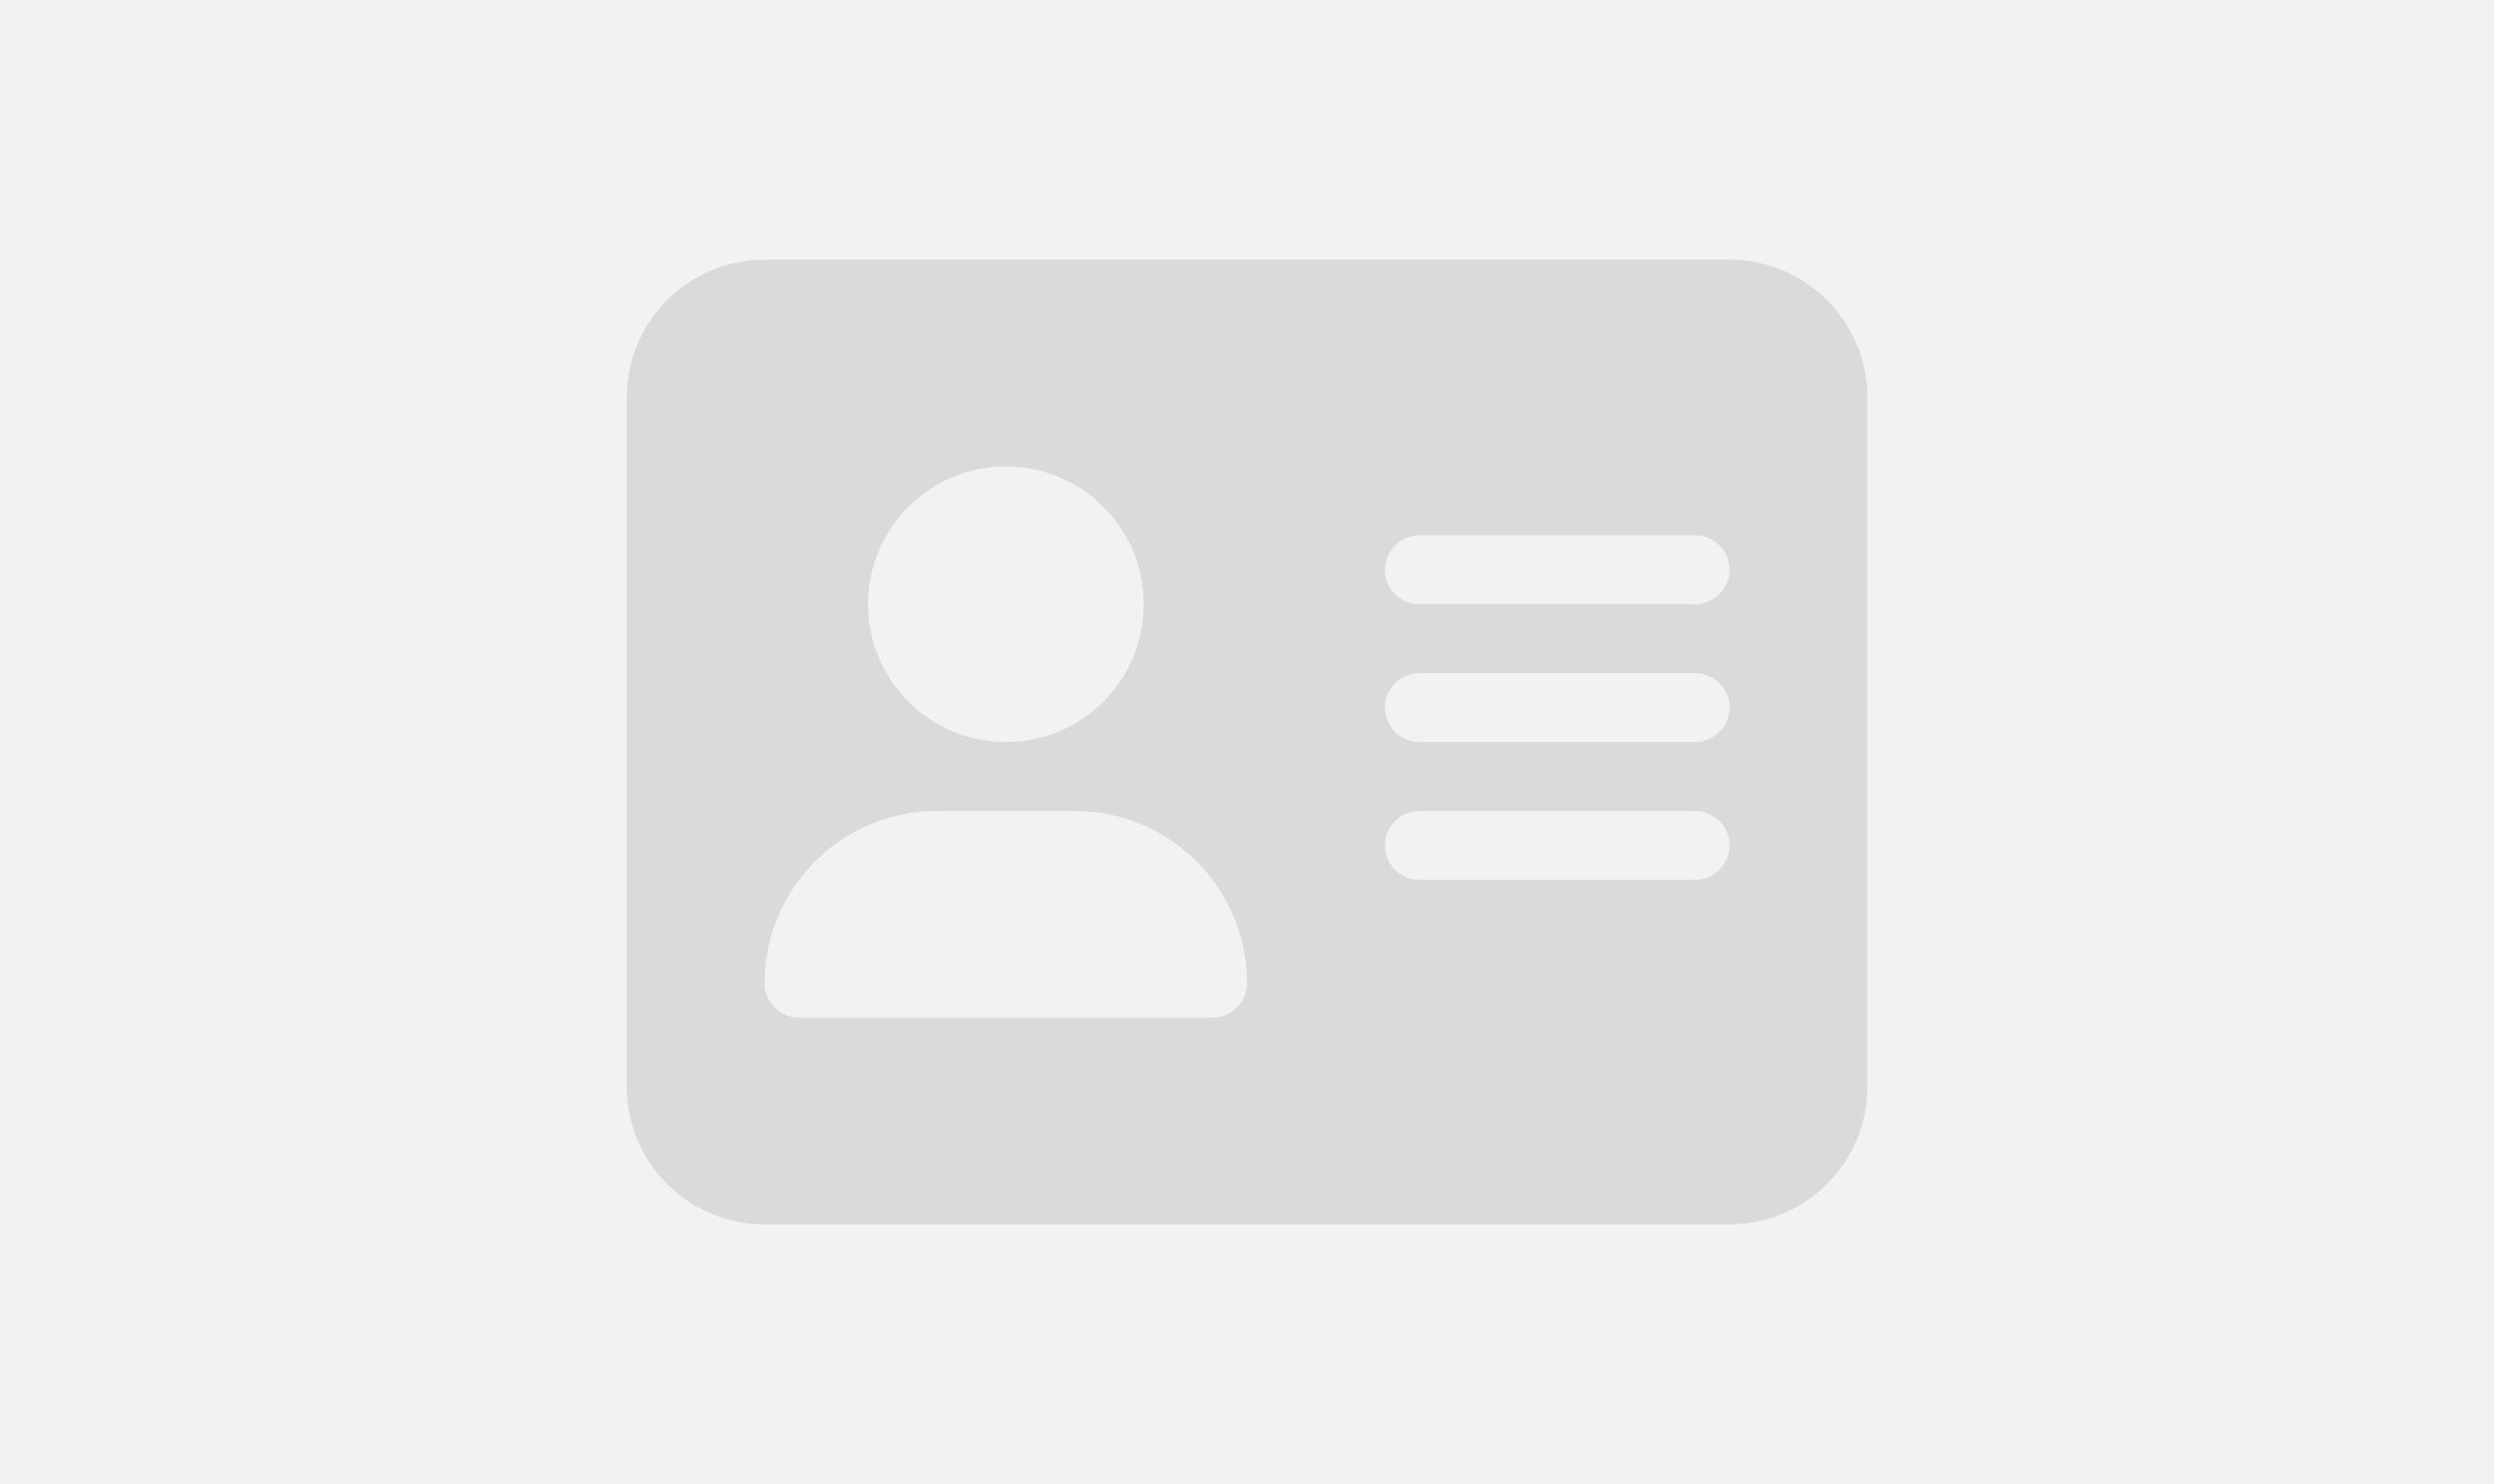 <?xml version="1.0" encoding="UTF-8" standalone="no"?>
<!-- Created with Inkscape (http://www.inkscape.org/) -->

<svg
   width="420"
   height="250"
   viewBox="0 0 111.125 66.146"
   version="1.1"
   id="svg1"
   xml:space="preserve"
   inkscape:version="1.3.2 (1:1.3.2+202311252150+091e20ef0f)"
   sodipodi:docname="no-image-npwp.svg"
   inkscape:export-filename="../../public/images/no-image/npwp.png"
   inkscape:export-xdpi="96"
   inkscape:export-ydpi="96"
   xmlns:inkscape="http://www.inkscape.org/namespaces/inkscape"
   xmlns:sodipodi="http://sodipodi.sourceforge.net/DTD/sodipodi-0.dtd"
   xmlns="http://www.w3.org/2000/svg"
   xmlns:svg="http://www.w3.org/2000/svg"><sodipodi:namedview
     id="namedview1"
     pagecolor="#ffffff"
     bordercolor="#000000"
     borderopacity="0.25"
     inkscape:showpageshadow="2"
     inkscape:pageopacity="0.0"
     inkscape:pagecheckerboard="0"
     inkscape:deskcolor="#d1d1d1"
     inkscape:document-units="px"
     inkscape:zoom="0.64586841"
     inkscape:cx="171.86163"
     inkscape:cy="112.25197"
     inkscape:window-width="1920"
     inkscape:window-height="922"
     inkscape:window-x="0"
     inkscape:window-y="44"
     inkscape:window-maximized="1"
     inkscape:current-layer="layer1" /><defs
     id="defs1" /><g
     inkscape:label="Layer 1"
     inkscape:groupmode="layer"
     id="layer1"><rect
       style="fill:#f2f2f2;fill-opacity:1;stroke-width:1.732;stroke-linecap:round;stroke-miterlimit:0"
       id="rect1"
       width="111.125"
       height="66.146"
       x="0"
       y="0" /><path
       d="M 77.064,11.576 H 34.069 c -3.393,0 -6.142,2.75 -6.142,6.142 v 30.711 c 0,3.393 2.75,6.142 6.142,6.142 h 42.995 c 3.393,0 6.142,-2.75 6.142,-6.142 V 17.718 c 0,-3.393 -2.754,-6.142 -6.142,-6.142 z M 44.818,20.789 c 3.393,0 6.142,2.75 6.142,6.142 0,3.393 -2.75,6.142 -6.142,6.142 -3.393,0 -6.142,-2.75 -6.142,-6.142 0,-3.393 2.754,-6.142 6.142,-6.142 z m 9.213,24.569 H 35.605 c -0.848,0 -1.536,-0.691 -1.536,-1.536 0,-4.242 3.438,-7.678 7.678,-7.678 h 6.142 c 4.24,0 7.678,3.438 7.678,7.678 0,0.845 -0.691,1.536 -1.536,1.536 z M 75.528,39.215 H 63.244 c -0.845,0 -1.536,-0.691 -1.536,-1.536 0,-0.845 0.691,-1.536 1.536,-1.536 h 12.284 c 0.845,0 1.536,0.691 1.536,1.536 0,0.845 -0.691,1.536 -1.536,1.536 z m 0,-6.142 H 63.244 c -0.845,0 -1.536,-0.691 -1.536,-1.536 0,-0.845 0.691,-1.536 1.536,-1.536 h 12.284 c 0.845,0 1.536,0.691 1.536,1.536 0,0.845 -0.691,1.536 -1.536,1.536 z m 0,-6.142 H 63.244 c -0.845,0 -1.536,-0.691 -1.536,-1.536 0,-0.845 0.691,-1.536 1.536,-1.536 h 12.284 c 0.845,0 1.536,0.691 1.536,1.536 0,0.845 -0.691,1.536 -1.536,1.536 z"
       id="path1"
       style="fill:#dadada;fill-opacity:1;stroke-width:0.096" /></g></svg>
